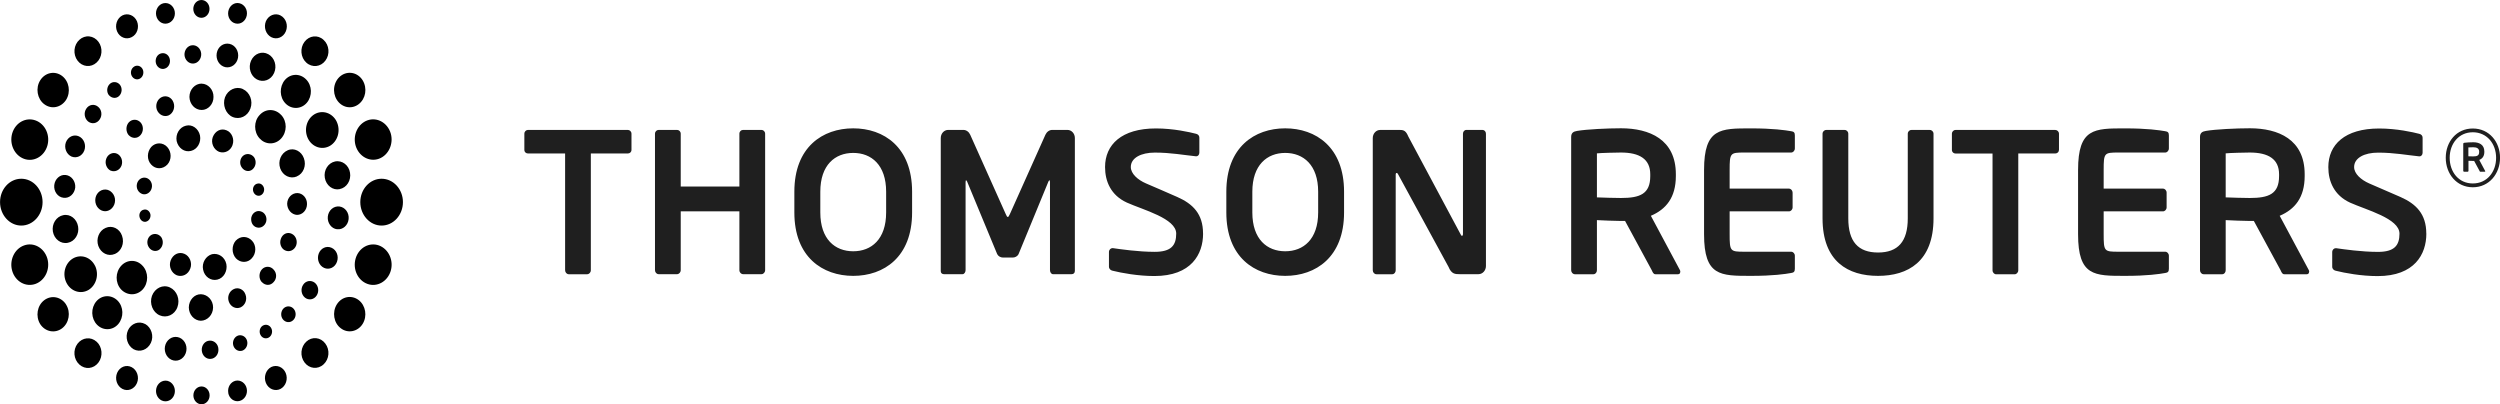 <svg xmlns="http://www.w3.org/2000/svg" width="167" height="27" viewBox="0 0 167 27" fill="none">
  <g clip-path="url(#clip0_1995_2957)">
    <path d="M26.916 13.5C26.916 12.641 26.277 11.94 25.49 11.94C24.704 11.94 24.068 12.641 24.068 13.5C24.068 14.359 24.704 15.068 25.49 15.068C26.277 15.068 26.916 14.366 26.916 13.5ZM26.099 8.902C25.88 8.19 25.183 7.808 24.543 8.04C24.389 8.095 24.247 8.184 24.125 8.299C24.002 8.415 23.902 8.557 23.829 8.715C23.756 8.873 23.713 9.046 23.701 9.223C23.689 9.4 23.709 9.578 23.76 9.746C23.979 10.451 24.673 10.834 25.312 10.605C25.959 10.369 26.307 9.6 26.099 8.902ZM24.222 5.359C24.064 5.108 23.822 4.936 23.549 4.882C23.276 4.827 22.994 4.893 22.765 5.066C22.537 5.239 22.38 5.505 22.33 5.804C22.28 6.104 22.341 6.413 22.498 6.664C22.576 6.789 22.675 6.896 22.791 6.979C22.907 7.062 23.036 7.119 23.172 7.147C23.308 7.174 23.447 7.172 23.582 7.14C23.717 7.108 23.845 7.047 23.958 6.96C24.434 6.596 24.55 5.891 24.222 5.359ZM21.609 2.659C21.226 2.306 20.659 2.37 20.341 2.794C20.023 3.21 20.078 3.84 20.464 4.185C20.85 4.534 21.421 4.474 21.733 4.054C22.057 3.63 21.996 3.007 21.613 2.663L21.609 2.659ZM18.734 1.028C18.558 0.941 18.357 0.933 18.176 1.006C17.995 1.079 17.846 1.227 17.763 1.417C17.684 1.611 17.677 1.83 17.743 2.029C17.81 2.228 17.944 2.391 18.118 2.482C18.488 2.674 18.925 2.498 19.093 2.096C19.264 1.691 19.103 1.215 18.734 1.031V1.028ZM15.995 0.217C15.656 0.135 15.325 0.375 15.25 0.754C15.181 1.129 15.397 1.492 15.735 1.567C16.074 1.65 16.412 1.41 16.484 1.031C16.556 0.656 16.337 0.296 15.995 0.217ZM13.454 0C13.311 2.34899e-09 13.173 0.063 13.071 0.174C12.97 0.286 12.912 0.437 12.912 0.594C12.912 0.752 12.97 0.903 13.071 1.015C13.173 1.126 13.311 1.189 13.454 1.189C13.755 1.189 13.995 0.922 13.995 0.593C13.995 0.263 13.755 0 13.454 0ZM2.844 13.5C2.844 12.641 2.209 11.94 1.422 11.94C0.636 11.94 0.003 12.641 0.003 13.5C0.003 14.359 0.639 15.068 1.422 15.068C2.205 15.068 2.844 14.366 2.844 13.5ZM3.159 17.254C2.94 16.545 2.246 16.163 1.607 16.395C0.954 16.628 0.608 17.4 0.817 18.101C0.867 18.27 0.947 18.426 1.053 18.561C1.158 18.696 1.287 18.806 1.432 18.887C1.576 18.967 1.734 19.015 1.895 19.028C2.057 19.041 2.219 19.019 2.373 18.964C2.683 18.851 2.941 18.607 3.088 18.287C3.235 17.966 3.261 17.595 3.159 17.254ZM4.414 20.34C4.255 20.091 4.013 19.921 3.74 19.866C3.467 19.812 3.186 19.879 2.957 20.051C2.482 20.407 2.362 21.124 2.684 21.649C2.844 21.897 3.087 22.066 3.361 22.119C3.634 22.172 3.915 22.106 4.144 21.934C4.616 21.578 4.742 20.861 4.411 20.34H4.414ZM6.452 22.826C6.065 22.474 5.498 22.541 5.18 22.957C4.858 23.381 4.917 24 5.3 24.349C5.686 24.705 6.257 24.645 6.575 24.218C6.893 23.797 6.835 23.168 6.455 22.826H6.452ZM8.791 24.525C8.704 24.48 8.61 24.454 8.514 24.449C8.419 24.444 8.323 24.46 8.233 24.496C8.143 24.532 8.06 24.587 7.99 24.659C7.92 24.73 7.863 24.816 7.823 24.911C7.742 25.105 7.734 25.326 7.8 25.526C7.867 25.726 8.003 25.889 8.179 25.98C8.541 26.168 8.979 25.995 9.15 25.586C9.317 25.192 9.156 24.709 8.791 24.525ZM11.184 25.44C10.842 25.365 10.504 25.605 10.435 25.976C10.363 26.348 10.582 26.719 10.924 26.794C11.263 26.872 11.601 26.636 11.67 26.258C11.741 25.883 11.519 25.519 11.184 25.44ZM13.461 25.815C13.16 25.815 12.918 26.085 12.918 26.411C12.918 26.738 13.16 27.004 13.461 27.008C13.759 27.004 14.002 26.741 14.002 26.411C14.002 26.081 13.759 25.815 13.461 25.815ZM1.603 10.609C2.246 10.845 2.944 10.455 3.159 9.75C3.21 9.581 3.23 9.403 3.218 9.226C3.206 9.049 3.162 8.876 3.089 8.718C3.016 8.559 2.915 8.418 2.792 8.303C2.669 8.187 2.527 8.099 2.373 8.044C1.726 7.811 1.032 8.19 0.817 8.902C0.716 9.243 0.742 9.614 0.89 9.933C1.037 10.253 1.294 10.496 1.603 10.609ZM2.957 6.96C3.433 7.324 4.082 7.189 4.417 6.668C4.739 6.146 4.623 5.434 4.144 5.07C3.916 4.898 3.635 4.831 3.363 4.885C3.09 4.939 2.849 5.11 2.691 5.359C2.359 5.88 2.482 6.6 2.954 6.96H2.957ZM5.18 4.05C5.255 4.151 5.348 4.234 5.453 4.296C5.558 4.357 5.673 4.394 5.791 4.406C5.91 4.418 6.029 4.404 6.143 4.365C6.256 4.325 6.361 4.262 6.452 4.178C6.835 3.833 6.889 3.206 6.575 2.79C6.5 2.689 6.407 2.605 6.302 2.543C6.197 2.482 6.082 2.444 5.964 2.432C5.846 2.419 5.726 2.433 5.613 2.472C5.499 2.511 5.394 2.575 5.303 2.659C5.211 2.741 5.135 2.842 5.079 2.957C5.023 3.071 4.989 3.197 4.977 3.326C4.966 3.456 4.978 3.586 5.013 3.71C5.047 3.835 5.104 3.95 5.18 4.05ZM7.82 2.096C7.99 2.498 8.428 2.674 8.794 2.482C9.163 2.303 9.317 1.823 9.15 1.421C9.067 1.229 8.919 1.081 8.737 1.007C8.556 0.933 8.355 0.941 8.179 1.028C8.003 1.118 7.866 1.281 7.799 1.481C7.732 1.681 7.739 1.902 7.82 2.096ZM10.432 1.028C10.448 1.117 10.48 1.202 10.527 1.278C10.574 1.354 10.633 1.419 10.703 1.469C10.773 1.52 10.851 1.554 10.933 1.571C11.015 1.588 11.099 1.587 11.181 1.567C11.523 1.489 11.741 1.125 11.67 0.75C11.634 0.571 11.536 0.415 11.397 0.316C11.257 0.216 11.087 0.181 10.924 0.217C10.843 0.235 10.766 0.27 10.697 0.321C10.628 0.371 10.569 0.436 10.524 0.512C10.478 0.588 10.446 0.672 10.43 0.762C10.415 0.851 10.415 0.942 10.432 1.031V1.028ZM24.543 18.964C25.183 19.2 25.884 18.81 26.099 18.101C26.311 17.4 25.962 16.635 25.312 16.395C25.003 16.284 24.665 16.311 24.374 16.472C24.083 16.633 23.863 16.914 23.76 17.254C23.545 17.966 23.893 18.727 24.543 18.964ZM22.768 21.93C23.237 22.29 23.897 22.159 24.222 21.641C24.55 21.116 24.427 20.404 23.958 20.044C23.473 19.68 22.83 19.808 22.498 20.336C22.177 20.854 22.29 21.578 22.768 21.93ZM20.341 24.21C20.659 24.637 21.23 24.698 21.613 24.341C21.996 23.992 22.054 23.37 21.729 22.946C21.654 22.846 21.562 22.762 21.458 22.701C21.353 22.64 21.239 22.603 21.121 22.591C21.003 22.579 20.884 22.593 20.771 22.632C20.659 22.671 20.554 22.735 20.464 22.819C20.28 22.986 20.164 23.226 20.14 23.486C20.117 23.747 20.189 24.007 20.341 24.21ZM17.763 25.582C17.803 25.679 17.86 25.765 17.931 25.837C18.001 25.91 18.084 25.966 18.175 26.003C18.265 26.04 18.362 26.056 18.458 26.053C18.555 26.049 18.649 26.024 18.737 25.98C18.911 25.888 19.045 25.725 19.11 25.525C19.175 25.326 19.166 25.106 19.085 24.914C19.004 24.722 18.857 24.573 18.676 24.499C18.495 24.424 18.295 24.431 18.118 24.517C17.756 24.705 17.599 25.181 17.763 25.582ZM15.246 26.25C15.262 26.34 15.295 26.425 15.341 26.5C15.388 26.576 15.448 26.641 15.518 26.691C15.588 26.741 15.666 26.775 15.748 26.791C15.829 26.808 15.914 26.806 15.995 26.786C16.337 26.707 16.556 26.336 16.484 25.969C16.416 25.598 16.077 25.358 15.739 25.433C15.4 25.511 15.181 25.875 15.25 26.246L15.246 26.25ZM22.485 8.111C22.345 7.834 22.112 7.629 21.836 7.539C21.559 7.449 21.262 7.482 21.008 7.631C20.755 7.784 20.567 8.039 20.485 8.343C20.403 8.646 20.434 8.972 20.57 9.251C20.707 9.53 20.94 9.738 21.217 9.829C21.494 9.921 21.792 9.888 22.047 9.739C22.301 9.587 22.49 9.33 22.572 9.026C22.654 8.722 22.622 8.394 22.485 8.115V8.111ZM20.447 5.303C20.037 4.883 19.401 4.905 19.024 5.351C18.652 5.801 18.665 6.499 19.076 6.915C19.479 7.327 20.122 7.305 20.498 6.862C20.874 6.416 20.857 5.715 20.447 5.303ZM17.917 3.619C17.499 3.39 16.986 3.574 16.771 4.054C16.566 4.508 16.737 5.077 17.161 5.306C17.585 5.531 18.101 5.351 18.31 4.875C18.518 4.406 18.344 3.851 17.92 3.619H17.917ZM15.328 2.929C14.925 2.842 14.552 3.124 14.477 3.555C14.442 3.761 14.482 3.974 14.588 4.148C14.695 4.322 14.86 4.443 15.048 4.485C15.141 4.505 15.237 4.505 15.331 4.484C15.424 4.464 15.513 4.423 15.592 4.365C15.671 4.307 15.739 4.232 15.791 4.146C15.844 4.059 15.881 3.961 15.899 3.859C15.974 3.42 15.715 3.011 15.328 2.929ZM12.842 3.022C12.538 3.045 12.309 3.334 12.323 3.671C12.347 4.005 12.61 4.268 12.918 4.245C13.229 4.226 13.458 3.926 13.441 3.589C13.417 3.251 13.154 3 12.842 3.022ZM10.736 3.574C10.483 3.652 10.343 3.949 10.418 4.23C10.497 4.508 10.764 4.669 11.013 4.582C11.27 4.5 11.41 4.2 11.335 3.922C11.263 3.645 10.996 3.487 10.736 3.574ZM8.965 4.447C8.763 4.564 8.688 4.845 8.797 5.062C8.907 5.28 9.156 5.37 9.362 5.242C9.56 5.122 9.635 4.841 9.529 4.624C9.476 4.518 9.387 4.44 9.281 4.406C9.175 4.373 9.062 4.386 8.965 4.444V4.447ZM6.342 17.745C6.204 17.468 5.97 17.262 5.694 17.172C5.417 17.083 5.119 17.118 4.865 17.269C4.613 17.421 4.427 17.677 4.346 17.98C4.266 18.283 4.299 18.608 4.438 18.885C4.576 19.162 4.808 19.369 5.084 19.459C5.36 19.55 5.657 19.517 5.912 19.369C6.165 19.216 6.352 18.959 6.434 18.655C6.515 18.351 6.483 18.024 6.346 17.745H6.342ZM7.854 20.081C7.443 19.669 6.807 19.691 6.435 20.13C6.253 20.344 6.155 20.628 6.163 20.92C6.172 21.212 6.285 21.489 6.479 21.69C6.886 22.106 7.525 22.087 7.902 21.645C8.281 21.191 8.264 20.497 7.854 20.081ZM9.697 21.645C9.493 21.535 9.259 21.518 9.044 21.596C8.829 21.675 8.65 21.843 8.548 22.065C8.343 22.526 8.507 23.081 8.924 23.329C9.348 23.558 9.861 23.37 10.08 22.901C10.292 22.448 10.117 21.878 9.697 21.641V21.645ZM11.871 22.519C11.478 22.436 11.102 22.714 11.02 23.141C11.001 23.244 11.001 23.35 11.02 23.453C11.039 23.556 11.076 23.654 11.129 23.741C11.182 23.828 11.251 23.903 11.331 23.961C11.41 24.019 11.5 24.059 11.594 24.079C11.688 24.099 11.784 24.099 11.878 24.078C11.972 24.056 12.061 24.015 12.14 23.956C12.219 23.897 12.287 23.822 12.339 23.734C12.392 23.646 12.428 23.548 12.446 23.445C12.464 23.343 12.463 23.238 12.444 23.136C12.425 23.034 12.387 22.937 12.334 22.851C12.28 22.765 12.212 22.692 12.133 22.634C12.053 22.577 11.965 22.538 11.871 22.519ZM13.998 22.755C13.687 22.77 13.458 23.066 13.478 23.404C13.502 23.745 13.766 24 14.073 23.974C14.378 23.955 14.614 23.663 14.59 23.321C14.579 22.984 14.306 22.733 13.998 22.755ZM15.906 22.414C15.653 22.5 15.509 22.796 15.581 23.066C15.66 23.351 15.927 23.505 16.183 23.426C16.433 23.34 16.583 23.044 16.504 22.762C16.429 22.489 16.159 22.335 15.903 22.414H15.906ZM17.558 21.75C17.359 21.866 17.287 22.148 17.397 22.365C17.506 22.586 17.756 22.665 17.958 22.545C18.156 22.429 18.235 22.151 18.125 21.934C18.099 21.881 18.064 21.834 18.022 21.796C17.979 21.758 17.93 21.73 17.878 21.713C17.826 21.696 17.77 21.69 17.716 21.697C17.662 21.703 17.609 21.721 17.561 21.75H17.558ZM4.527 16.219C4.638 16.198 4.744 16.154 4.839 16.088C4.934 16.022 5.016 15.935 5.08 15.834C5.145 15.733 5.19 15.618 5.214 15.498C5.237 15.377 5.238 15.252 5.217 15.131C5.132 14.621 4.691 14.273 4.222 14.374C3.999 14.418 3.801 14.558 3.671 14.763C3.542 14.967 3.492 15.22 3.532 15.465C3.617 15.967 4.058 16.316 4.527 16.219ZM4.25 13.211C4.633 13.264 4.978 12.949 5.026 12.529C5.057 12.109 4.776 11.734 4.39 11.689C4.01 11.644 3.669 11.951 3.624 12.367C3.58 12.787 3.86 13.174 4.246 13.211H4.25ZM4.77 10.455C5.108 10.598 5.494 10.429 5.635 10.046C5.699 9.868 5.696 9.669 5.627 9.492C5.558 9.316 5.428 9.177 5.265 9.105C4.927 8.955 4.544 9.131 4.4 9.51C4.27 9.874 4.431 10.297 4.77 10.455ZM5.881 8.111C6.13 8.31 6.479 8.258 6.66 7.976C6.848 7.71 6.797 7.324 6.548 7.129C6.298 6.923 5.949 6.979 5.768 7.253C5.58 7.526 5.638 7.905 5.881 8.111ZM7.272 6.353C7.457 6.57 7.755 6.604 7.953 6.416C8.158 6.218 8.182 5.888 8.014 5.666C7.84 5.449 7.529 5.419 7.331 5.61C7.129 5.805 7.105 6.135 7.269 6.353H7.272ZM22.693 12.63C22.804 12.609 22.91 12.563 23.005 12.497C23.1 12.43 23.181 12.344 23.245 12.242C23.309 12.141 23.354 12.026 23.377 11.905C23.401 11.785 23.402 11.66 23.381 11.539C23.305 11.033 22.854 10.691 22.386 10.785C21.921 10.883 21.609 11.366 21.698 11.88C21.787 12.39 22.228 12.731 22.693 12.634V12.63ZM22.519 15.311C22.898 15.36 23.247 15.053 23.288 14.636C23.333 14.209 23.049 13.838 22.669 13.793C22.28 13.751 21.938 14.055 21.897 14.471C21.856 14.887 22.136 15.274 22.519 15.315V15.311ZM21.65 17.895C21.989 18.049 22.379 17.865 22.509 17.49C22.645 17.119 22.488 16.699 22.143 16.549C21.808 16.399 21.421 16.575 21.285 16.954C21.155 17.325 21.315 17.745 21.65 17.895ZM20.368 19.879C20.614 20.078 20.967 20.025 21.148 19.747C21.332 19.474 21.278 19.095 21.035 18.892C20.779 18.69 20.43 18.746 20.252 19.02C20.067 19.294 20.122 19.676 20.368 19.879ZM18.895 21.33C19.072 21.555 19.377 21.581 19.578 21.394C19.784 21.206 19.807 20.869 19.633 20.648C19.462 20.43 19.154 20.407 18.956 20.587C18.751 20.779 18.727 21.113 18.895 21.33ZM18.785 7.684C18.382 7.245 17.739 7.237 17.339 7.688C16.945 8.104 16.945 8.812 17.339 9.244C17.433 9.348 17.544 9.432 17.667 9.489C17.79 9.546 17.923 9.576 18.056 9.577C18.19 9.578 18.323 9.55 18.447 9.495C18.57 9.44 18.683 9.358 18.778 9.255C19.182 8.812 19.189 8.115 18.785 7.68V7.684ZM16.224 5.947C15.762 5.741 15.226 5.992 15.031 6.495C14.846 7.001 15.075 7.609 15.533 7.811C16.012 8.018 16.542 7.766 16.727 7.253C16.918 6.739 16.689 6.161 16.224 5.951V5.947ZM13.468 5.584C13.024 5.584 12.654 5.981 12.654 6.476C12.66 6.708 12.748 6.929 12.899 7.091C13.05 7.253 13.253 7.345 13.465 7.346C13.899 7.354 14.272 6.952 14.261 6.469C14.272 6 13.906 5.591 13.468 5.588V5.584ZM10.811 6.484C10.504 6.619 10.36 7.005 10.48 7.335C10.617 7.676 10.962 7.838 11.27 7.706C11.577 7.56 11.714 7.166 11.588 6.84C11.464 6.495 11.112 6.345 10.808 6.484H10.811ZM9.529 17.76C9.139 17.317 8.493 17.321 8.1 17.749C7.693 18.191 7.69 18.892 8.083 19.328C8.49 19.762 9.129 19.766 9.529 19.339C9.624 19.235 9.7 19.112 9.751 18.976C9.803 18.84 9.829 18.695 9.829 18.547C9.829 18.4 9.803 18.255 9.751 18.119C9.7 17.983 9.624 17.86 9.529 17.756V17.76ZM11.348 19.2C10.88 18.983 10.346 19.245 10.151 19.762C9.97 20.276 10.203 20.865 10.668 21.064C11.126 21.266 11.663 21.038 11.851 20.52C12.042 19.999 11.82 19.418 11.348 19.2ZM13.42 19.654C12.983 19.646 12.62 20.047 12.613 20.535C12.616 20.769 12.701 20.993 12.851 21.159C13.001 21.326 13.204 21.422 13.417 21.427C13.861 21.416 14.224 21.034 14.234 20.546C14.241 20.066 13.878 19.669 13.424 19.654H13.42ZM15.615 19.312C15.318 19.448 15.157 19.819 15.291 20.164C15.417 20.501 15.769 20.666 16.074 20.531C16.378 20.389 16.532 20.014 16.395 19.665C16.279 19.328 15.92 19.166 15.619 19.309L15.615 19.312ZM7.669 16.969C8.107 16.785 8.332 16.249 8.151 15.746C7.99 15.266 7.488 15.026 7.054 15.225C6.613 15.412 6.401 15.953 6.568 16.429C6.742 16.909 7.225 17.156 7.669 16.965V16.969ZM7.019 14.111C7.375 14.111 7.679 13.793 7.686 13.391C7.693 12.998 7.389 12.668 7.043 12.66C6.671 12.652 6.37 12.964 6.363 13.365C6.356 13.774 6.654 14.104 7.019 14.111ZM7.389 11.396C7.679 11.516 7.997 11.37 8.117 11.062C8.171 10.914 8.171 10.748 8.116 10.6C8.061 10.452 7.956 10.333 7.823 10.268C7.539 10.136 7.207 10.294 7.098 10.601C6.982 10.905 7.115 11.261 7.389 11.4V11.396ZM19.828 11.783C20.269 11.602 20.481 11.055 20.3 10.571C20.136 10.102 19.647 9.848 19.219 10.039C18.768 10.234 18.549 10.77 18.72 11.25C18.761 11.365 18.822 11.471 18.9 11.56C18.978 11.65 19.071 11.722 19.174 11.771C19.277 11.821 19.389 11.848 19.501 11.851C19.614 11.853 19.726 11.831 19.831 11.786L19.828 11.783ZM19.838 14.355C20.207 14.355 20.505 14.036 20.508 13.635C20.519 13.238 20.228 12.904 19.862 12.896C19.503 12.893 19.192 13.2 19.182 13.609C19.185 13.801 19.254 13.985 19.376 14.123C19.498 14.262 19.663 14.345 19.838 14.355ZM19.052 16.729C19.336 16.864 19.66 16.71 19.78 16.406C19.896 16.099 19.763 15.742 19.483 15.615C19.417 15.582 19.345 15.565 19.273 15.563C19.201 15.562 19.129 15.576 19.062 15.607C18.995 15.637 18.934 15.682 18.884 15.739C18.833 15.796 18.794 15.863 18.768 15.938C18.638 16.253 18.785 16.613 19.048 16.729H19.052ZM8.596 9.026C8.818 9.266 9.17 9.277 9.386 9.026C9.594 8.794 9.601 8.408 9.386 8.175C9.167 7.942 8.821 7.942 8.603 8.175C8.394 8.411 8.394 8.794 8.599 9.034L8.596 9.026ZM17.493 18.844C17.722 19.087 18.06 19.095 18.276 18.844C18.494 18.622 18.508 18.247 18.276 18.008C18.067 17.76 17.705 17.764 17.496 17.992C17.281 18.229 17.281 18.619 17.486 18.844H17.493ZM12.422 8.396C12.216 8.443 12.034 8.577 11.918 8.77C11.801 8.962 11.759 9.197 11.8 9.424C11.909 9.893 12.323 10.193 12.76 10.08C13.181 9.979 13.451 9.514 13.359 9.049C13.26 8.588 12.836 8.284 12.422 8.396ZM10.1 9.818C9.816 10.151 9.799 10.672 10.097 10.991C10.394 11.321 10.87 11.321 11.181 10.991C11.471 10.672 11.471 10.151 11.17 9.818C11.028 9.663 10.835 9.577 10.635 9.577C10.435 9.577 10.243 9.663 10.1 9.818ZM9.153 12.262C9.074 12.574 9.235 12.87 9.519 12.964C9.779 13.039 10.062 12.859 10.134 12.566C10.213 12.266 10.039 11.963 9.775 11.884C9.509 11.805 9.228 11.974 9.153 12.266V12.262ZM14.162 16.98C13.752 17.093 13.468 17.558 13.567 18.011C13.656 18.484 14.09 18.784 14.514 18.679C14.945 18.581 15.209 18.105 15.12 17.64C15.017 17.164 14.597 16.886 14.159 16.98H14.162ZM15.756 16.065C15.465 16.395 15.465 16.927 15.762 17.258C16.067 17.576 16.542 17.569 16.816 17.258C17.127 16.935 17.134 16.395 16.836 16.08C16.532 15.75 16.06 15.75 15.756 16.069V16.065ZM16.792 14.501C16.73 14.816 16.87 15.113 17.151 15.191C17.428 15.274 17.711 15.082 17.783 14.794C17.855 14.498 17.691 14.194 17.417 14.119C17.147 14.033 16.867 14.213 16.795 14.501H16.792ZM15.533 9.682C15.674 9.3 15.486 8.839 15.13 8.704C14.757 8.546 14.371 8.749 14.213 9.158C14.073 9.547 14.268 9.986 14.631 10.14C15 10.271 15.397 10.084 15.537 9.682H15.533ZM12.713 17.936C12.86 17.55 12.665 17.093 12.312 16.954C11.94 16.796 11.55 16.995 11.396 17.407C11.256 17.797 11.447 18.236 11.813 18.39C12.182 18.525 12.576 18.33 12.713 17.933V17.936ZM16.877 11.306C17.11 11.096 17.137 10.744 16.97 10.5C16.785 10.264 16.46 10.219 16.238 10.406C16.022 10.59 15.974 10.954 16.159 11.197C16.33 11.445 16.658 11.505 16.877 11.306ZM10.675 16.646C10.907 16.436 10.934 16.087 10.77 15.84C10.582 15.6 10.257 15.559 10.035 15.746C9.816 15.93 9.775 16.29 9.957 16.538C10.127 16.785 10.456 16.845 10.678 16.646H10.675ZM17.352 13.069C17.547 13.02 17.674 12.806 17.64 12.589C17.595 12.36 17.397 12.21 17.198 12.266C16.99 12.304 16.867 12.525 16.904 12.735C16.945 12.96 17.144 13.117 17.352 13.069ZM9.762 14.805C9.957 14.756 10.083 14.543 10.049 14.325C10.004 14.1 9.806 13.95 9.608 14.006C9.396 14.044 9.276 14.265 9.317 14.475C9.358 14.707 9.556 14.861 9.765 14.809L9.762 14.805Z" fill="black"/>
    <path d="M41.937 10.253H39.468V18.049C39.468 18.199 39.356 18.319 39.219 18.319H37.995C37.858 18.319 37.749 18.195 37.749 18.049V10.253H35.276C35.14 10.253 35.027 10.159 35.027 10.009V8.936C35.027 8.786 35.14 8.678 35.276 8.678H41.934C42.071 8.678 42.183 8.786 42.183 8.936V10.009C42.183 10.159 42.071 10.253 41.934 10.253H41.937ZM51.111 18.049V8.936C51.111 8.786 50.998 8.678 50.865 8.678H49.641C49.501 8.678 49.391 8.786 49.391 8.936V12.461H45.473V8.936C45.473 8.786 45.36 8.678 45.227 8.678H44.002C43.866 8.678 43.753 8.786 43.753 8.936V18.045C43.753 18.195 43.862 18.315 44.002 18.315H45.227C45.36 18.315 45.473 18.191 45.473 18.045V14.115H49.391V18.045C49.391 18.195 49.504 18.315 49.641 18.315H50.865C50.998 18.315 51.111 18.191 51.111 18.045V18.049ZM60.928 12.806V14.194C60.928 17.179 59.037 18.428 56.996 18.428C54.954 18.428 53.063 17.179 53.063 14.194V12.806C53.063 9.821 54.954 8.573 56.996 8.573C59.037 8.573 60.928 9.821 60.928 12.806ZM59.194 12.806C59.194 11.018 58.209 10.215 56.996 10.215C55.782 10.215 54.797 11.018 54.797 12.806V14.194C54.797 15.986 55.785 16.785 56.996 16.785C58.206 16.785 59.194 15.986 59.194 14.194V12.806ZM71.801 18.116V9.221C71.801 8.921 71.579 8.678 71.305 8.678H70.29C70.091 8.678 69.92 8.813 69.832 9.004L67.459 14.303C67.394 14.426 67.37 14.494 67.322 14.494C67.27 14.494 67.243 14.426 67.185 14.303L64.812 9.004C64.727 8.813 64.552 8.678 64.354 8.678H63.338C63.065 8.678 62.843 8.921 62.843 9.221V18.113C62.843 18.248 62.942 18.315 63.054 18.315H64.303C64.415 18.315 64.501 18.176 64.501 18.045V12.176C64.501 12.083 64.515 12.041 64.538 12.041C64.549 12.041 64.576 12.083 64.6 12.12L66.611 16.973C66.682 17.119 66.843 17.205 67.004 17.205H67.647C67.807 17.205 67.968 17.123 68.04 16.973L70.037 12.12C70.064 12.079 70.088 12.041 70.098 12.041C70.126 12.041 70.139 12.083 70.139 12.176V18.045C70.139 18.18 70.225 18.315 70.334 18.315H71.586C71.698 18.315 71.798 18.248 71.798 18.113L71.801 18.116ZM99.261 17.775V8.936C99.261 8.786 99.162 8.678 99.025 8.678H97.962C97.825 8.678 97.726 8.786 97.726 8.936V15.63C97.726 15.709 97.692 15.754 97.664 15.754C97.627 15.754 97.589 15.713 97.565 15.645L94.074 9.116C93.924 8.76 93.79 8.681 93.53 8.681H92.194C91.92 8.681 91.701 8.925 91.701 9.225V18.049C91.701 18.199 91.811 18.319 91.947 18.319H92.997C93.134 18.319 93.233 18.195 93.233 18.049V11.663C93.233 11.584 93.26 11.554 93.294 11.554C93.329 11.554 93.37 11.584 93.404 11.663L96.762 17.828C96.957 18.315 97.216 18.315 97.514 18.315H98.765C99.035 18.315 99.261 18.071 99.261 17.771V17.775ZM80.363 15.596C80.363 14.295 79.689 13.62 78.643 13.159C77.822 12.795 77.097 12.488 76.55 12.251C76.003 12.015 75.538 11.603 75.538 11.156C75.538 10.545 76.225 10.193 77.142 10.193C78.219 10.193 79.067 10.358 79.884 10.44H79.908C80.031 10.44 80.117 10.331 80.117 10.196V9.191C80.117 9.056 80.021 8.963 79.894 8.936C79.474 8.828 78.397 8.58 77.217 8.58C74.916 8.58 73.818 9.664 73.818 11.16C73.818 12.109 74.201 13.043 75.278 13.534C76.359 14.021 78.571 14.588 78.571 15.604C78.571 16.391 78.236 16.823 77.135 16.823C76.034 16.823 74.834 16.646 74.338 16.575H74.314C74.191 16.575 74.078 16.684 74.078 16.834V17.813C74.078 17.963 74.191 18.056 74.314 18.083C74.909 18.233 76.02 18.439 77.111 18.439C79.587 18.439 80.366 16.973 80.366 15.604L80.363 15.596ZM89.783 12.806V14.194C89.783 17.179 87.892 18.428 85.851 18.428C83.809 18.428 81.919 17.179 81.919 14.194V12.806C81.919 9.821 83.809 8.573 85.851 8.573C87.892 8.573 89.783 9.821 89.783 12.806ZM88.053 12.806C88.053 11.018 87.065 10.215 85.854 10.215C84.644 10.215 83.656 11.018 83.656 12.806V14.194C83.656 15.986 84.644 16.785 85.854 16.785C87.065 16.785 88.053 15.986 88.053 14.194V12.806ZM112.241 18.158C112.241 18.251 112.193 18.319 112.094 18.319H110.582C110.445 18.319 110.398 18.18 110.336 18.049L108.555 14.76H108.281C107.96 14.76 106.958 14.723 106.674 14.704V18.049C106.674 18.199 106.575 18.319 106.438 18.319H105.2C105.135 18.318 105.073 18.289 105.027 18.239C104.981 18.188 104.955 18.12 104.954 18.049V9.15C104.954 8.88 105.101 8.783 105.351 8.745C105.994 8.636 107.378 8.569 108.281 8.569C110.186 8.569 111.947 9.315 111.947 11.636V11.76C111.947 13.196 111.29 13.984 110.278 14.415L112.22 18.045C112.244 18.086 112.244 18.124 112.244 18.154L112.241 18.158ZM110.237 11.64C110.237 10.624 109.515 10.189 108.281 10.189C108.021 10.189 106.896 10.215 106.674 10.245V13.185C106.869 13.2 108.069 13.226 108.281 13.226C109.553 13.226 110.237 12.956 110.237 11.764V11.64ZM115.54 14.119H119.5C119.636 14.119 119.746 13.995 119.746 13.849V12.87C119.745 12.799 119.719 12.731 119.673 12.68C119.627 12.63 119.565 12.601 119.5 12.6H115.54V11.355C115.54 10.219 115.581 10.189 116.515 10.189H119.647C119.783 10.189 119.896 10.065 119.896 9.915V9.049C119.896 8.858 119.835 8.79 119.647 8.764C119.25 8.696 118.443 8.576 116.973 8.576C114.918 8.576 113.831 8.561 113.831 11.355V15.649C113.831 18.446 114.921 18.428 116.973 18.428C118.443 18.428 119.25 18.308 119.647 18.236C119.831 18.21 119.896 18.143 119.896 17.951V17.085C119.896 16.935 119.783 16.815 119.647 16.815H116.515C115.578 16.815 115.54 16.785 115.54 15.649V14.119ZM129.159 14.588V8.94C129.159 8.79 129.046 8.681 128.909 8.681H127.685C127.549 8.681 127.439 8.79 127.439 8.94V14.588C127.439 16.136 126.786 16.868 125.453 16.868C124.119 16.868 123.466 16.133 123.466 14.588V8.94C123.466 8.79 123.357 8.681 123.22 8.681H121.996C121.859 8.681 121.746 8.79 121.746 8.94V14.588C121.746 17.479 123.459 18.428 125.453 18.428C127.446 18.428 129.159 17.479 129.159 14.588ZM137.54 10.013V8.94C137.54 8.79 137.427 8.681 137.293 8.681H130.633C130.499 8.681 130.387 8.79 130.387 8.94V10.013C130.387 10.163 130.499 10.256 130.633 10.256H133.101V18.053C133.101 18.203 133.214 18.323 133.348 18.323H134.572C134.709 18.323 134.821 18.199 134.821 18.053V10.253H137.29C137.423 10.253 137.536 10.159 137.536 10.009L137.54 10.013ZM154.246 18.158C154.246 18.251 154.195 18.319 154.099 18.319H152.588C152.451 18.319 152.403 18.18 152.342 18.049L150.557 14.76H150.283C149.962 14.76 148.96 14.723 148.676 14.704V18.049C148.676 18.199 148.577 18.319 148.444 18.319H147.206C147.069 18.319 146.96 18.195 146.96 18.049V9.15C146.96 8.88 147.107 8.783 147.356 8.745C147.999 8.636 149.384 8.569 150.287 8.569C152.195 8.569 153.952 9.315 153.952 11.636V11.76C153.952 13.196 153.296 13.984 152.284 14.415L154.229 18.045C154.253 18.086 154.253 18.124 154.253 18.154L154.246 18.158ZM152.242 11.64C152.242 10.624 151.521 10.189 150.283 10.189C150.023 10.189 148.898 10.215 148.676 10.245V13.185C148.878 13.2 150.078 13.226 150.283 13.226C151.559 13.226 152.242 12.956 152.242 11.764V11.64ZM162.076 15.6C162.076 14.299 161.399 13.624 160.36 13.163C159.536 12.799 158.818 12.491 158.267 12.255C157.717 12.015 157.255 11.606 157.255 11.16C157.255 10.549 157.939 10.196 158.859 10.196C159.936 10.196 160.78 10.361 161.598 10.444H161.621C161.748 10.444 161.83 10.335 161.83 10.2V9.195C161.83 9.06 161.731 8.966 161.608 8.94C161.187 8.831 160.107 8.584 158.927 8.584C156.626 8.584 155.532 9.668 155.532 11.164C155.532 12.113 155.915 13.046 156.988 13.538C158.069 14.025 160.285 14.591 160.285 15.608C160.285 16.395 159.946 16.826 158.848 16.826C157.751 16.826 156.547 16.65 156.052 16.579H156.028C155.905 16.579 155.792 16.688 155.792 16.838V17.816C155.792 17.966 155.905 18.06 156.028 18.086C156.623 18.236 157.73 18.443 158.825 18.443C161.3 18.443 162.08 16.976 162.08 15.608L162.076 15.6ZM140.525 14.119H144.484C144.621 14.119 144.73 13.995 144.73 13.849V12.87C144.73 12.724 144.621 12.6 144.484 12.6H140.525V11.355C140.525 10.219 140.562 10.189 141.499 10.189H144.635C144.768 10.189 144.881 10.065 144.881 9.915V9.049C144.881 8.858 144.819 8.79 144.635 8.764C144.238 8.696 143.431 8.576 141.961 8.576C139.902 8.576 138.815 8.561 138.815 11.355V15.649C138.815 18.446 139.902 18.428 141.961 18.428C143.431 18.428 144.238 18.308 144.635 18.236C144.819 18.21 144.881 18.143 144.881 17.951V17.085C144.881 16.935 144.768 16.815 144.635 16.815H141.499C140.562 16.815 140.525 16.785 140.525 15.649V14.119ZM163.376 10.541C163.376 11.606 164.094 12.51 165.184 12.51C166.275 12.51 167.003 11.606 167.003 10.541C167.003 9.476 166.279 8.584 165.184 8.584C164.09 8.584 163.376 9.469 163.376 10.541ZM163.639 10.541C163.639 9.593 164.247 8.835 165.184 8.835C166.121 8.835 166.74 9.593 166.74 10.541C166.74 11.49 166.132 12.255 165.184 12.255C164.237 12.255 163.639 11.486 163.639 10.541ZM166.008 11.419L165.615 10.684C165.82 10.598 165.954 10.436 165.954 10.148V10.121C165.954 9.653 165.598 9.503 165.215 9.503C165.034 9.503 164.754 9.518 164.624 9.536C164.572 9.544 164.545 9.563 164.545 9.619V11.415C164.545 11.445 164.569 11.471 164.596 11.471H164.846C164.873 11.471 164.894 11.445 164.894 11.415V10.74C164.952 10.74 165.154 10.751 165.219 10.751H165.273L165.632 11.415C165.646 11.441 165.653 11.471 165.68 11.471H165.984C166.005 11.471 166.015 11.456 166.015 11.438C166.015 11.43 166.015 11.423 166.012 11.415L166.008 11.419ZM165.608 10.151C165.608 10.391 165.472 10.448 165.212 10.448C165.171 10.448 164.928 10.444 164.887 10.44V9.848C164.931 9.84 165.16 9.836 165.212 9.836C165.461 9.836 165.608 9.923 165.608 10.129V10.155V10.151Z" fill="#1F1F1F"/>
  </g>
  <defs>
    <clipPath id="clip0_1995_2957">
      <rect width="167" height="27" fill="white"/>
    </clipPath>
  </defs>
</svg>